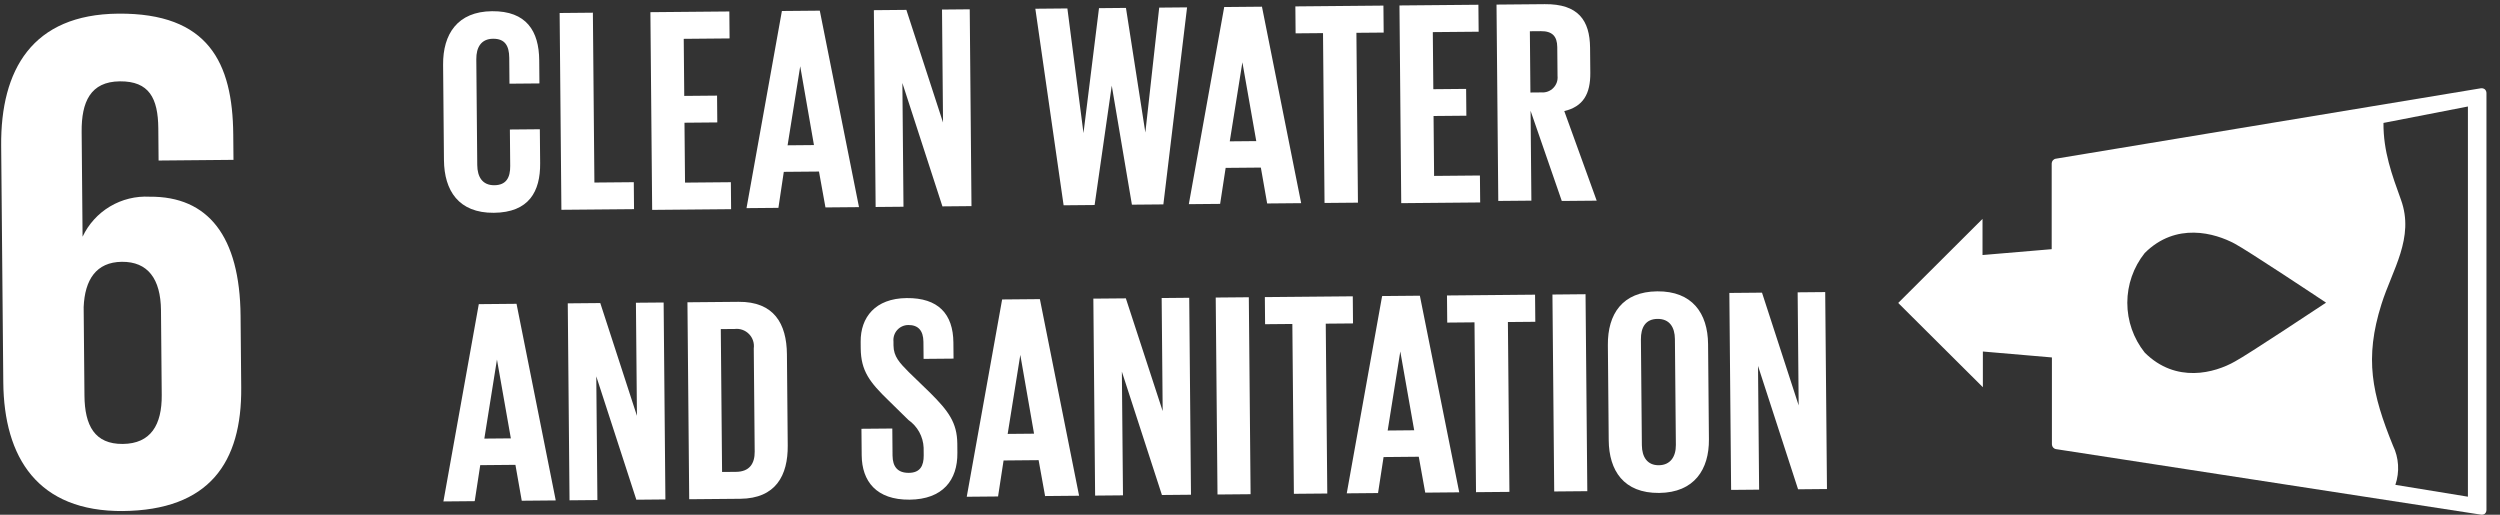 <svg width="170" height="35" viewBox="0 0 170 35" fill="none" xmlns="http://www.w3.org/2000/svg">
<rect x="0" y="0" width="170" height="35" fill="#333333" stroke="none"/>
<path d="M8.329 34.751C14.226 34.699 16.449 31.46 16.403 26.347L16.359 21.469C16.311 16.061 14.147 13.34 10.175 13.376C9.231 13.325 8.292 13.556 7.48 14.04C6.668 14.525 6.019 15.24 5.615 16.096L5.552 8.966C5.533 6.929 6.152 5.549 8.149 5.531C10.145 5.513 10.746 6.679 10.765 8.726L10.784 10.916L15.877 10.87L15.861 9.139C15.818 4.27 14.178 0.873 8.036 0.928C2.19 0.98 0.034 4.748 0.08 9.912L0.224 26.003C0.27 31.096 2.544 34.803 8.39 34.751L8.329 34.751ZM5.689 20.882C5.764 19.028 6.537 17.819 8.289 17.803C10.041 17.787 10.928 18.951 10.947 21.1L10.998 26.854C11.017 28.891 10.254 30.171 8.349 30.188C6.445 30.205 5.761 28.948 5.743 26.901L5.689 20.882Z" fill="white"/>
<path d="M30.152 34.098L32.558 20.682L35.124 20.659L37.791 34.029L35.479 34.05L35.049 31.609L32.656 31.631L32.281 34.079L30.152 34.098ZM32.935 29.825L34.738 29.809L33.793 24.45L32.935 29.825Z" fill="white"/>
<path d="M40.547 25.591L40.623 34.004L38.728 34.021L38.608 20.628L40.819 20.608L43.312 28.276L43.243 20.586L45.127 20.57L45.247 33.962L43.271 33.98L40.547 25.591Z" fill="white"/>
<path d="M53.511 24.09L53.566 30.292C53.585 32.329 52.753 33.895 50.339 33.917L46.866 33.948L46.746 20.555L50.219 20.524C52.633 20.502 53.492 22.012 53.511 24.09ZM50.048 32.086C50.975 32.078 51.326 31.514 51.319 30.71L51.256 23.692C51.28 23.515 51.264 23.335 51.208 23.166C51.152 22.996 51.057 22.841 50.932 22.714C50.807 22.586 50.655 22.489 50.487 22.429C50.318 22.369 50.138 22.349 49.961 22.37L49.014 22.378L49.101 32.094L50.048 32.086Z" fill="white"/>
<path d="M58.595 30.96L58.578 29.157L60.677 29.139L60.693 30.982C60.7 31.736 61.04 32.161 61.804 32.154C62.568 32.147 62.818 31.676 62.812 30.963L62.807 30.444C62.791 30.071 62.689 29.707 62.51 29.38C62.33 29.053 62.078 28.772 61.772 28.558L60.435 27.246C59.141 25.995 58.543 25.226 58.529 23.688L58.525 23.24C58.511 21.58 59.517 20.288 61.656 20.269C63.795 20.249 64.814 21.34 64.831 23.296L64.841 24.386L62.804 24.404L62.793 23.243C62.786 22.469 62.427 22.095 61.764 22.101C61.623 22.102 61.483 22.132 61.353 22.19C61.224 22.248 61.108 22.332 61.013 22.438C60.918 22.543 60.846 22.667 60.802 22.802C60.758 22.937 60.742 23.079 60.756 23.22L60.758 23.495C60.765 24.249 61.176 24.673 61.793 25.299L63.252 26.712C64.486 27.943 65.084 28.733 65.097 30.169L65.102 30.8C65.119 32.644 64.112 33.956 61.851 33.977C59.589 33.997 58.61 32.722 58.595 30.96Z" fill="white"/>
<path d="M65.739 33.779L68.145 20.363L70.712 20.34L73.378 33.71L71.066 33.731L70.626 31.29L68.243 31.312L67.868 33.76L65.739 33.779ZM68.522 29.506L70.315 29.49L69.381 24.131L68.522 29.506Z" fill="white"/>
<path d="M76.287 25.271L76.363 33.683L74.468 33.7L74.348 20.307L76.558 20.288L79.062 27.955L78.993 20.266L80.867 20.249L80.987 33.642L79.011 33.66L76.287 25.271Z" fill="white"/>
<path d="M82.669 20.233L84.92 20.213L85.04 33.606L82.79 33.626L82.669 20.233Z" fill="white"/>
<path d="M86.01 20.203L91.989 20.149L92.005 21.993L90.151 22.009L90.255 33.559L87.984 33.579L87.88 22.03L86.026 22.046L86.01 20.203Z" fill="white"/>
<path d="M91.579 33.547L93.984 20.131L96.551 20.108L99.228 33.478L96.916 33.499L96.476 31.058L94.083 31.08L93.707 33.528L91.579 33.547ZM94.362 29.275L96.165 29.258L95.22 23.899L94.362 29.275Z" fill="white"/>
<path d="M98.395 20.092L104.384 20.038L104.401 21.882L102.537 21.898L102.641 33.448L100.369 33.468L100.266 21.919L98.412 21.936L98.395 20.092Z" fill="white"/>
<path d="M105.566 20.028L107.817 20.007L107.937 33.4L105.686 33.42L105.566 20.028Z" fill="white"/>
<path d="M109.393 29.935L109.335 23.457C109.316 21.359 110.321 19.832 112.694 19.811C115.067 19.79 116.13 21.298 116.149 23.396L116.207 29.873C116.225 31.91 115.221 33.498 112.817 33.52C110.413 33.541 109.411 32.002 109.393 29.935ZM113.959 30.25L113.894 23.06C113.887 22.245 113.526 21.678 112.711 21.685C111.896 21.692 111.575 22.266 111.582 23.081L111.647 30.271C111.654 31.075 112.016 31.643 112.8 31.636C113.584 31.628 113.966 31.055 113.959 30.25Z" fill="white"/>
<path d="M119.545 24.883L119.62 33.296L117.716 33.313L117.596 19.92L119.816 19.9L122.309 27.568L122.24 19.878L124.114 19.861L124.234 33.254L122.269 33.272L119.545 24.883Z" fill="white"/>
<path d="M30.189 10.885L30.131 4.407C30.112 2.309 31.117 0.783 33.459 0.762C35.802 0.741 36.65 2.118 36.667 4.094L36.681 5.673L34.644 5.691L34.629 3.929C34.621 3.104 34.332 2.628 33.527 2.635C32.722 2.642 32.381 3.216 32.389 4.031L32.453 11.221C32.46 12.026 32.801 12.603 33.616 12.596C34.431 12.588 34.702 12.067 34.694 11.282L34.672 8.807L36.709 8.789L36.73 11.101C36.747 13.016 35.976 14.449 33.582 14.47C31.189 14.492 30.207 12.962 30.189 10.885Z" fill="white"/>
<path d="M38.055 0.884L40.316 0.863L40.419 12.413L43.098 12.389L43.114 14.222L38.175 14.266L38.055 0.884Z" fill="white"/>
<path d="M44.227 0.828L49.595 0.78L49.611 2.613L46.494 2.641L46.529 6.522L48.76 6.502L48.776 8.325L46.545 8.345L46.582 12.418L49.699 12.39L49.715 14.224L44.347 14.272L44.227 0.828Z" fill="white"/>
<path d="M50.763 14.153L53.169 0.748L55.746 0.725L58.412 14.085L56.131 14.105L55.691 11.665L53.298 11.686L52.932 14.134L50.763 14.153ZM53.556 9.881L55.349 9.865L54.415 4.505L53.556 9.881Z" fill="white"/>
<path d="M61.362 5.645L61.437 14.058L59.543 14.075L59.423 0.692L61.633 0.672L64.126 8.33L64.057 0.65L65.942 0.633L66.061 14.016L64.085 14.034L61.362 5.645Z" fill="white"/>
<path d="M75.623 5.66L74.434 13.941L72.326 13.96L70.403 0.594L72.582 0.574L73.677 9.049L74.732 0.555L76.565 0.538L77.884 9.011L78.826 0.518L80.721 0.501L79.109 13.899L76.97 13.918L75.572 5.66L75.623 5.66Z" fill="white"/>
<path d="M80.84 13.883L83.246 0.478L85.813 0.455L88.479 13.815L86.167 13.836L85.738 11.395L83.344 11.416L82.969 13.864L80.84 13.883ZM83.624 9.611L85.426 9.595L84.482 4.236L83.624 9.611Z" fill="white"/>
<path d="M88.085 0.435L94.073 0.381L94.09 2.215L92.236 2.231L92.34 13.781L90.068 13.801L89.965 2.252L88.101 2.268L88.085 0.435Z" fill="white"/>
<path d="M95.164 0.371L100.531 0.323L100.548 2.156L97.431 2.184L97.466 6.065L99.696 6.045L99.713 7.868L97.482 7.888L97.519 11.962L100.635 11.934L100.652 13.767L95.284 13.815L95.164 0.371Z" fill="white"/>
<path d="M104.079 7.533L104.134 13.644L101.883 13.664L101.763 0.312L105.043 0.283C107.314 0.263 108.108 1.376 108.125 3.25L108.141 4.951C108.153 6.397 107.652 7.247 106.371 7.554L108.575 13.645L106.202 13.666L104.079 7.533ZM104.031 2.125L104.068 6.291L104.822 6.284C104.97 6.295 105.12 6.274 105.259 6.221C105.398 6.168 105.524 6.086 105.628 5.979C105.732 5.872 105.812 5.744 105.861 5.603C105.91 5.462 105.927 5.312 105.912 5.164L105.894 3.198C105.887 2.465 105.548 2.112 104.784 2.119L104.031 2.125Z" fill="white"/>
<path d="M168.967 34.936C169.003 34.903 169.032 34.864 169.051 34.819C169.07 34.775 169.08 34.727 169.079 34.678L169.079 6.329C169.079 6.281 169.069 6.233 169.05 6.188C169.031 6.144 169.003 6.104 168.967 6.071C168.89 6.015 168.794 5.99 168.699 6.003L139.793 10.792C139.716 10.805 139.646 10.845 139.595 10.904C139.544 10.964 139.516 11.039 139.515 11.117L139.515 16.944L134.811 17.342L134.811 14.885L129.079 20.601L134.835 26.331L134.835 23.903L139.53 24.306L139.53 30.216C139.531 30.294 139.56 30.37 139.611 30.43C139.663 30.489 139.734 30.529 139.812 30.541L168.699 34.994C168.746 35.003 168.793 35.002 168.839 34.992C168.885 34.982 168.929 34.963 168.967 34.936ZM145.841 23.976C145.074 23.013 144.657 21.82 144.657 20.591C144.657 19.362 145.074 18.169 145.841 17.206C147.969 15.084 150.613 15.842 151.981 16.58C152.839 17.037 157.752 20.3 158.171 20.581L158.205 20.581L158.171 20.581C157.752 20.853 152.839 24.122 151.981 24.578C150.613 25.36 147.969 26.098 145.841 23.976ZM162.885 32.969C163.185 32.09 163.125 31.129 162.719 30.294C161.292 26.778 160.771 24.384 161.94 20.683C162.671 18.352 164.2 16.172 163.269 13.594C162.651 11.884 162.062 10.291 162.076 8.359L167.818 7.242L167.818 33.775L162.885 32.969Z" fill="white"/>
</svg>
